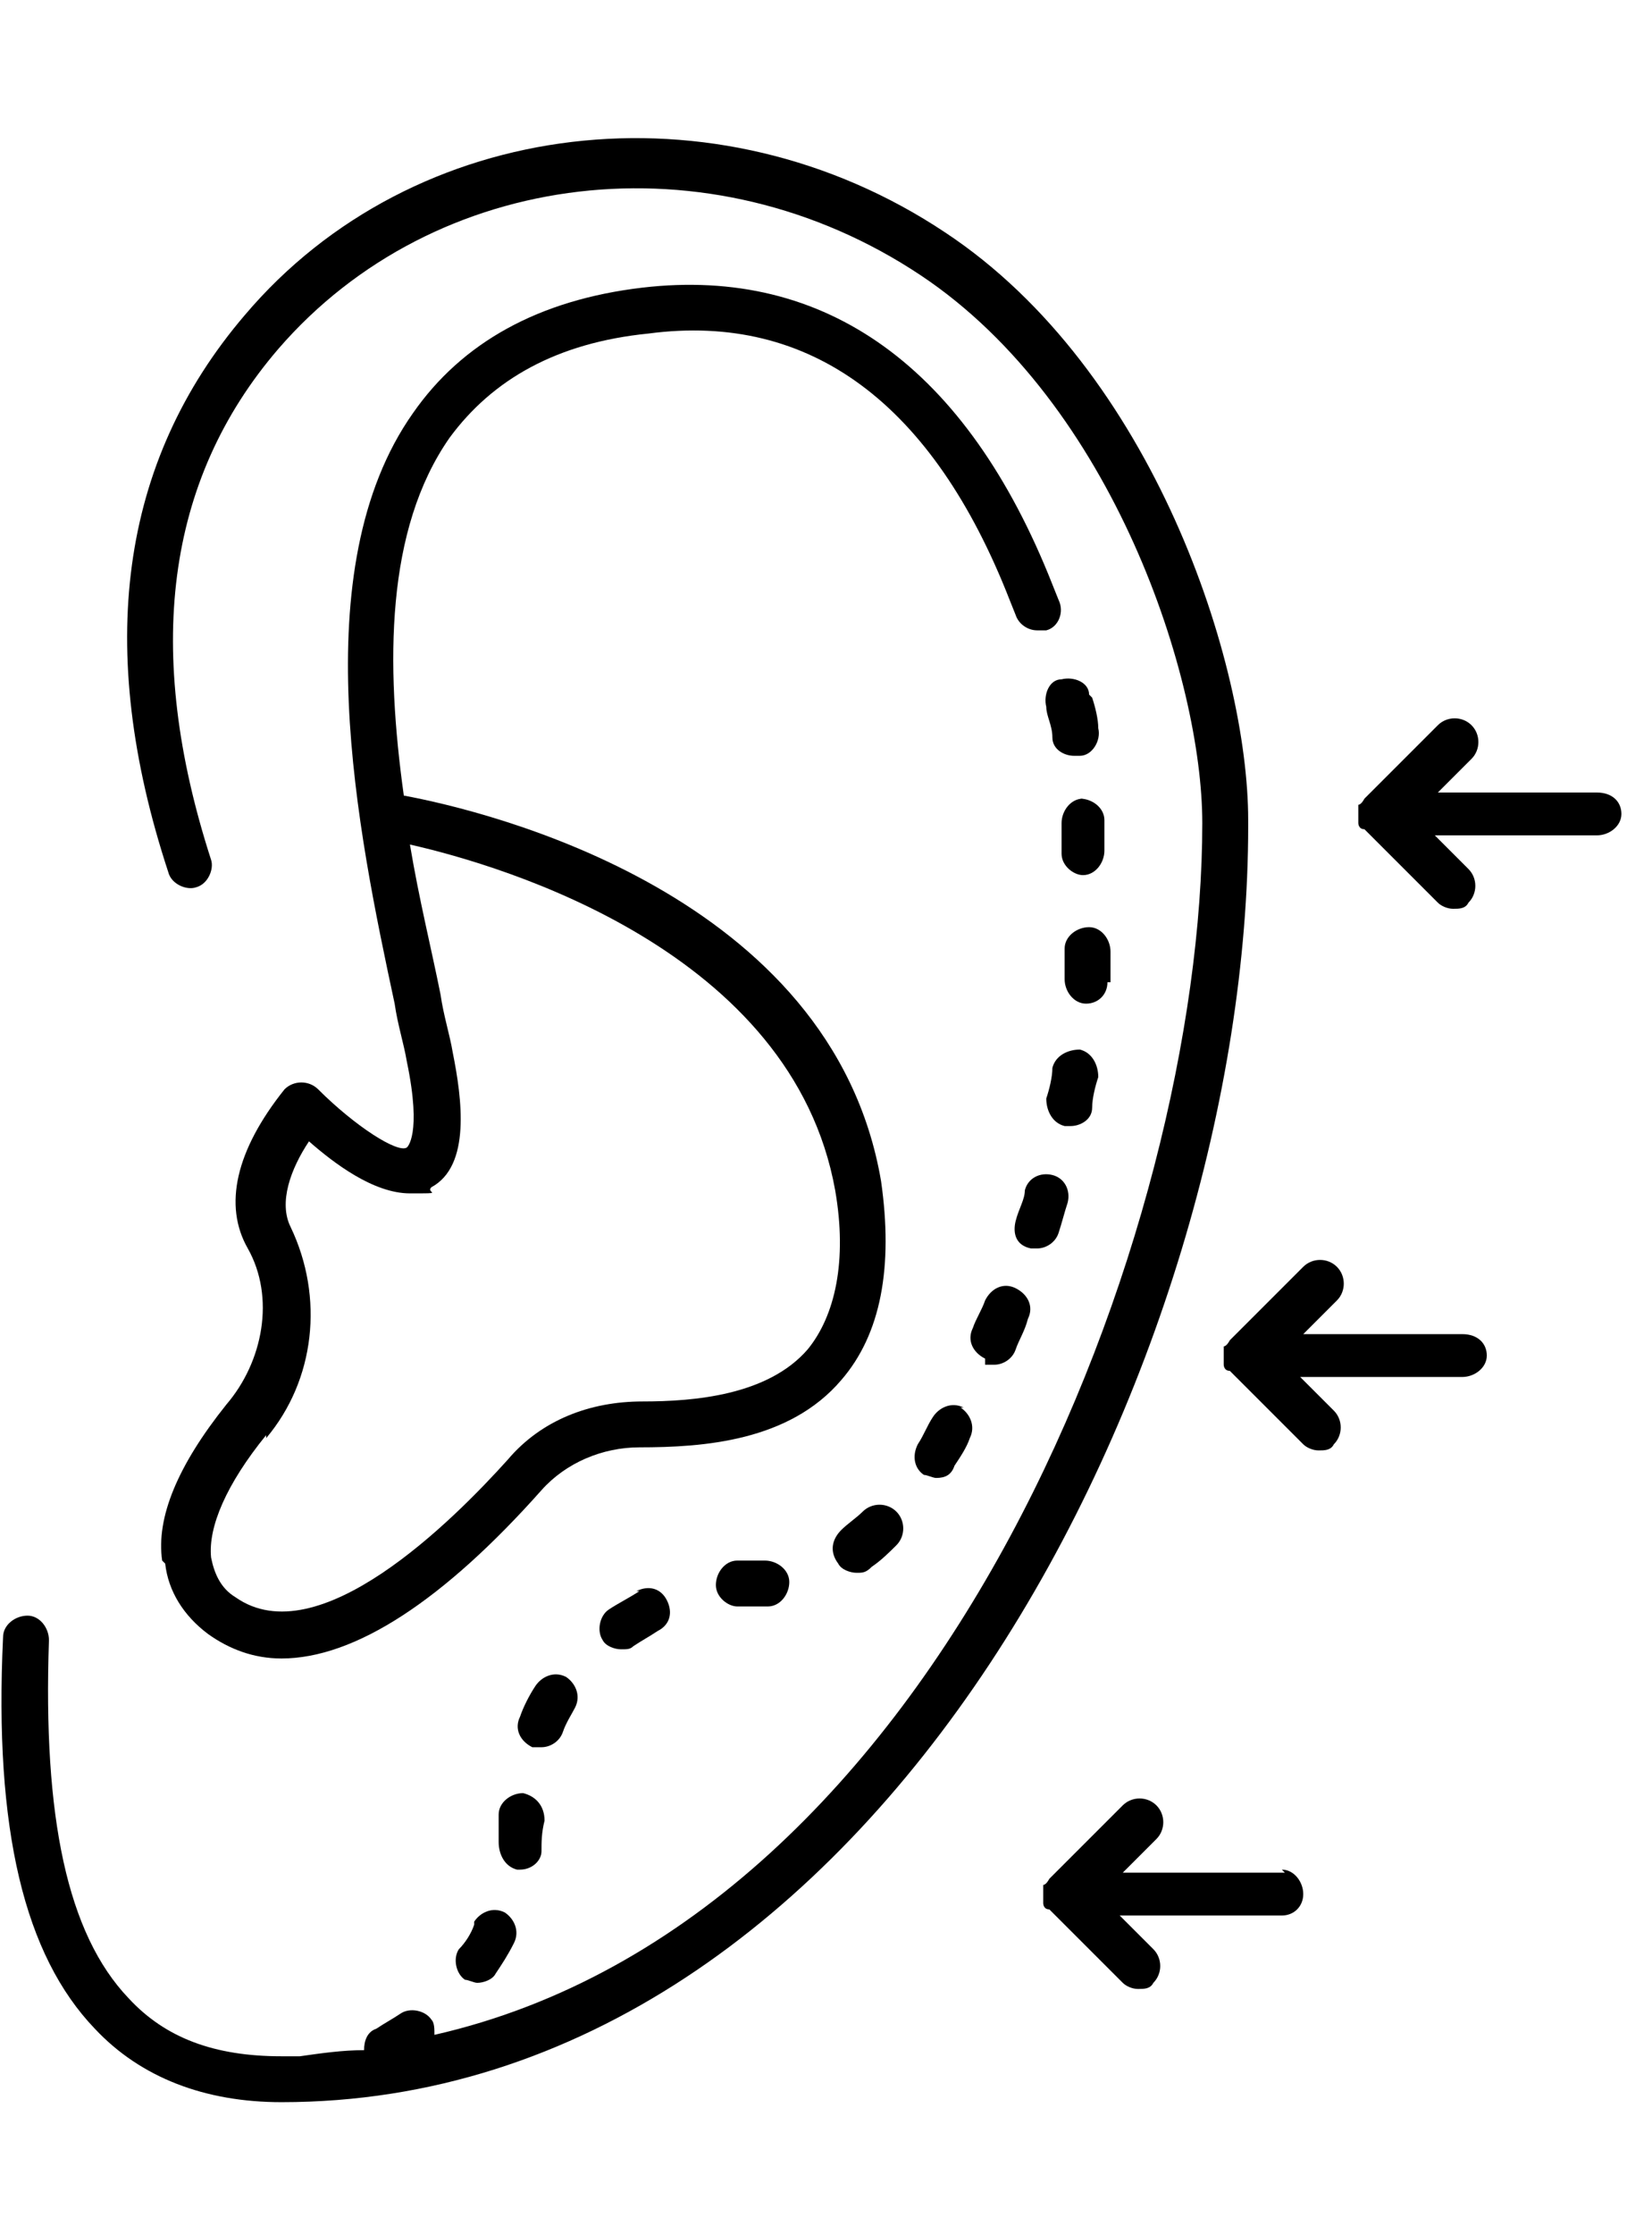 <?xml version="1.0" encoding="UTF-8"?>
<svg id="Layer_1" data-name="Layer 1" xmlns="http://www.w3.org/2000/svg" version="1.1" viewBox="0 0 54 73">
  <defs>
    <style>
      .cls-1 {
        fill: #000;
        stroke-width: 0px;
      }
    </style>
  </defs>
  <path class="cls-1" d="M40.8,26.8c0-5.1-3.1-14.7-9.9-19.2-7.5-5-17.4-3.8-22.9,2.7-4.1,4.8-4.9,10.9-2.5,18.2.1.4.6.6.9.5.4-.1.6-.6.5-.9-2.2-6.8-1.5-12.4,2.2-16.7,5.1-5.9,14.1-7,21-2.4,6.3,4.2,9.2,13.2,9.2,17.9,0,13.2-8.4,35.8-25.1,39.6,0-.2,0-.4-.1-.5-.2-.3-.7-.4-1-.2-.3.2-.5.3-.8.5-.3.1-.4.4-.4.7-.7,0-1.4.1-2.1.2,0,0-.1,0-.2,0-.2,0-.4,0-.4,0-2.2,0-3.8-.6-5-1.9-2-2.1-2.8-5.9-2.6-11.7,0-.4-.3-.8-.7-.8-.4,0-.8.3-.8.7-.3,6.3.7,10.4,3,12.8,1.5,1.6,3.6,2.4,6.1,2.4s0,0,0,0,0,0,0,0h0s0,0,0,0c19.6,0,31.6-24.3,31.6-41.7Z"/>
  <path class="cls-1" d="M5.4,51.1c.1.9.6,1.7,1.4,2.3.7.5,1.5.8,2.4.8,2.4,0,5.3-1.9,8.5-5.5.8-.9,2-1.4,3.2-1.4,2.1,0,4.9-.2,6.6-2.2,1.3-1.5,1.7-3.7,1.3-6.5-1.6-9.4-12.9-12.1-15.6-12.6-.6-4.3-.6-8.7,1.5-11.7,1.4-1.9,3.5-3.1,6.5-3.4,5.3-.7,9.3,2.3,11.8,8.7,0,0,0,0,0,0l.2.5c.1.3.4.5.7.5s.2,0,.3,0c.4-.1.6-.6.4-1l-.2-.5s0,0,0,0c0,0,0,0,0,0-2.8-7.1-7.4-10.4-13.4-9.7-3.4.4-5.9,1.8-7.5,4.1-3.6,5.1-1.8,13.7-.6,19.3.1.7.3,1.3.4,1.9.5,2.4,0,2.8,0,2.8-.3.2-1.7-.7-2.9-1.9-.3-.3-.8-.3-1.1,0-1.6,2-2,3.8-1.2,5.2.9,1.6.5,3.7-.7,5.1-1.6,2-2.3,3.7-2.1,5.1h0ZM8.7,47c1.6-1.9,1.9-4.6.8-6.9-.4-.8,0-1.9.6-2.8.8.7,2.1,1.7,3.3,1.7s.5,0,.7-.2c1.3-.7,1-2.9.7-4.4-.1-.6-.3-1.2-.4-1.9-.3-1.5-.7-3.1-1-4.9,3.1.7,12.5,3.5,13.9,11.3.4,2.3,0,4.1-.9,5.2-1.3,1.5-3.7,1.7-5.4,1.7-1.7,0-3.3.6-4.4,1.9-1.8,2-6.2,6.4-8.9,4.5-.5-.3-.7-.8-.8-1.3-.1-1,.5-2.4,1.8-4h0Z"/>
  <path class="cls-1" d="M35.4,26.1c-.4,0-.7.4-.7.8,0,.3,0,.7,0,1,0,.4.4.7.7.7s0,0,0,0c.4,0,.7-.4.7-.8,0-.3,0-.7,0-1,0-.4-.4-.7-.8-.7h0Z"/>
  <path class="cls-1" d="M36.3,32.1c0-.3,0-.7,0-1,0-.4-.3-.8-.7-.8-.4,0-.8.3-.8.7,0,.3,0,.7,0,1,0,.4.3.8.7.8,0,0,0,0,0,0,.4,0,.7-.3.7-.7Z"/>
  <path class="cls-1" d="M35.6,22.7c0-.4-.5-.6-.9-.5-.4,0-.6.5-.5.9,0,.3.2.6.2,1,0,.4.4.6.7.6s.1,0,.2,0c.4,0,.7-.5.6-.9,0-.3-.1-.7-.2-1h0Z"/>
  <path class="cls-1" d="M35.7,36.2c0-.3.1-.7.2-1,0-.4-.2-.8-.6-.9-.4,0-.8.2-.9.6,0,.3-.1.7-.2,1,0,.4.2.8.6.9,0,0,.1,0,.2,0,.3,0,.7-.2.7-.6Z"/>
  <path class="cls-1" d="M32.2,44.6c0,0,.2,0,.3,0,.3,0,.6-.2.7-.5.1-.3.3-.6.4-1,.2-.4,0-.8-.4-1-.4-.2-.8,0-1,.4-.1.3-.3.6-.4.9-.2.4,0,.8.4,1Z"/>
  <path class="cls-1" d="M33.9,40.8c.3,0,.6-.2.7-.5.1-.3.2-.7.3-1,.1-.4-.1-.8-.5-.9-.4-.1-.8.1-.9.5,0,.3-.2.6-.3,1-.1.4,0,.8.5.9,0,0,.2,0,.2,0h0Z"/>
  <path class="cls-1" d="M31.5,46c-.4-.2-.8,0-1,.3-.2.3-.3.6-.5.9-.2.4-.1.8.2,1,.1,0,.3.1.4.1.3,0,.5-.1.6-.4.2-.3.4-.6.5-.9.2-.4,0-.8-.3-1Z"/>
  <path class="cls-1" d="M15.5,62.9c-.1.3-.3.6-.5.8-.2.3-.1.8.2,1,.1,0,.3.1.4.1.2,0,.5-.1.6-.3.2-.3.4-.6.6-1,.2-.4,0-.8-.3-1-.4-.2-.8,0-1,.3Z"/>
  <path class="cls-1" d="M17,61.1c.4,0,.7-.3.7-.6,0-.3,0-.6.1-1h0c0-.5-.3-.8-.7-.9-.4,0-.8.3-.8.7,0,.3,0,.6,0,.9,0,.4.2.8.6.9,0,0,0,0,.1,0h0Z"/>
  <path class="cls-1" d="M18.4,56.6c.1-.3.3-.6.4-.8.2-.4,0-.8-.3-1-.4-.2-.8,0-1,.3-.2.3-.4.7-.5,1-.2.4,0,.8.4,1,0,0,.2,0,.3,0,.3,0,.6-.2.7-.5Z"/>
  <path class="cls-1" d="M20.9,52c-.3.2-.7.4-1,.6-.3.2-.4.7-.2,1,.1.2.4.3.6.3s.3,0,.4-.1c.3-.2.5-.3.8-.5.4-.2.5-.6.3-1-.2-.4-.6-.5-1-.3Z"/>
  <path class="cls-1" d="M28.2,49.4c-.2.2-.5.4-.7.6-.3.3-.4.7-.1,1.1.1.2.4.3.6.3s.3,0,.5-.2c.3-.2.6-.5.8-.7.3-.3.3-.8,0-1.1-.3-.3-.8-.3-1.1,0Z"/>
  <path class="cls-1" d="M24.9,51c-.3,0-.5,0-.8,0-.4,0-.7.4-.7.8,0,.4.4.7.7.7s0,0,0,0c.3,0,.6,0,1,0,.4,0,.7-.4.7-.8,0-.4-.4-.7-.8-.7h-.2Z"/>
  <path class="cls-1" d="M42,61.2h-5.3l1.1-1.1c.3-.3.3-.8,0-1.1-.3-.3-.8-.3-1.1,0l-2.4,2.4c0,0-.1.2-.2.2,0,0,0,.2,0,.3s0,.2,0,.3c0,0,0,.2.2.2l2.4,2.4c.1.1.3.2.5.2s.4,0,.5-.2c.3-.3.3-.8,0-1.1l-1.1-1.1h5.3c.4,0,.7-.3.7-.7s-.3-.8-.7-.8h0Z"/>
  <path class="cls-1" d="M52.3,25.9h-5.3l1.1-1.1c.3-.3.3-.8,0-1.1-.3-.3-.8-.3-1.1,0l-2.4,2.4c0,0-.1.2-.2.2,0,.2,0,.4,0,.6,0,0,0,.2.2.2l2.4,2.4c.1.1.3.2.5.2s.4,0,.5-.2c.3-.3.3-.8,0-1.1l-1.1-1.1h5.3c.4,0,.8-.3.8-.7s-.3-.7-.8-.7h0Z"/>
  <path class="cls-1" d="M47.9,43.6h-5.3l1.1-1.1c.3-.3.3-.8,0-1.1-.3-.3-.8-.3-1.1,0l-2.4,2.4c0,0-.1.2-.2.2,0,0,0,.2,0,.3s0,.2,0,.3c0,0,0,.2.2.2l2.4,2.4c.1.1.3.2.5.2s.4,0,.5-.2c.3-.3.3-.8,0-1.1l-1.1-1.1h5.3c.4,0,.8-.3.8-.7s-.3-.7-.8-.7h0Z"/>
</svg>